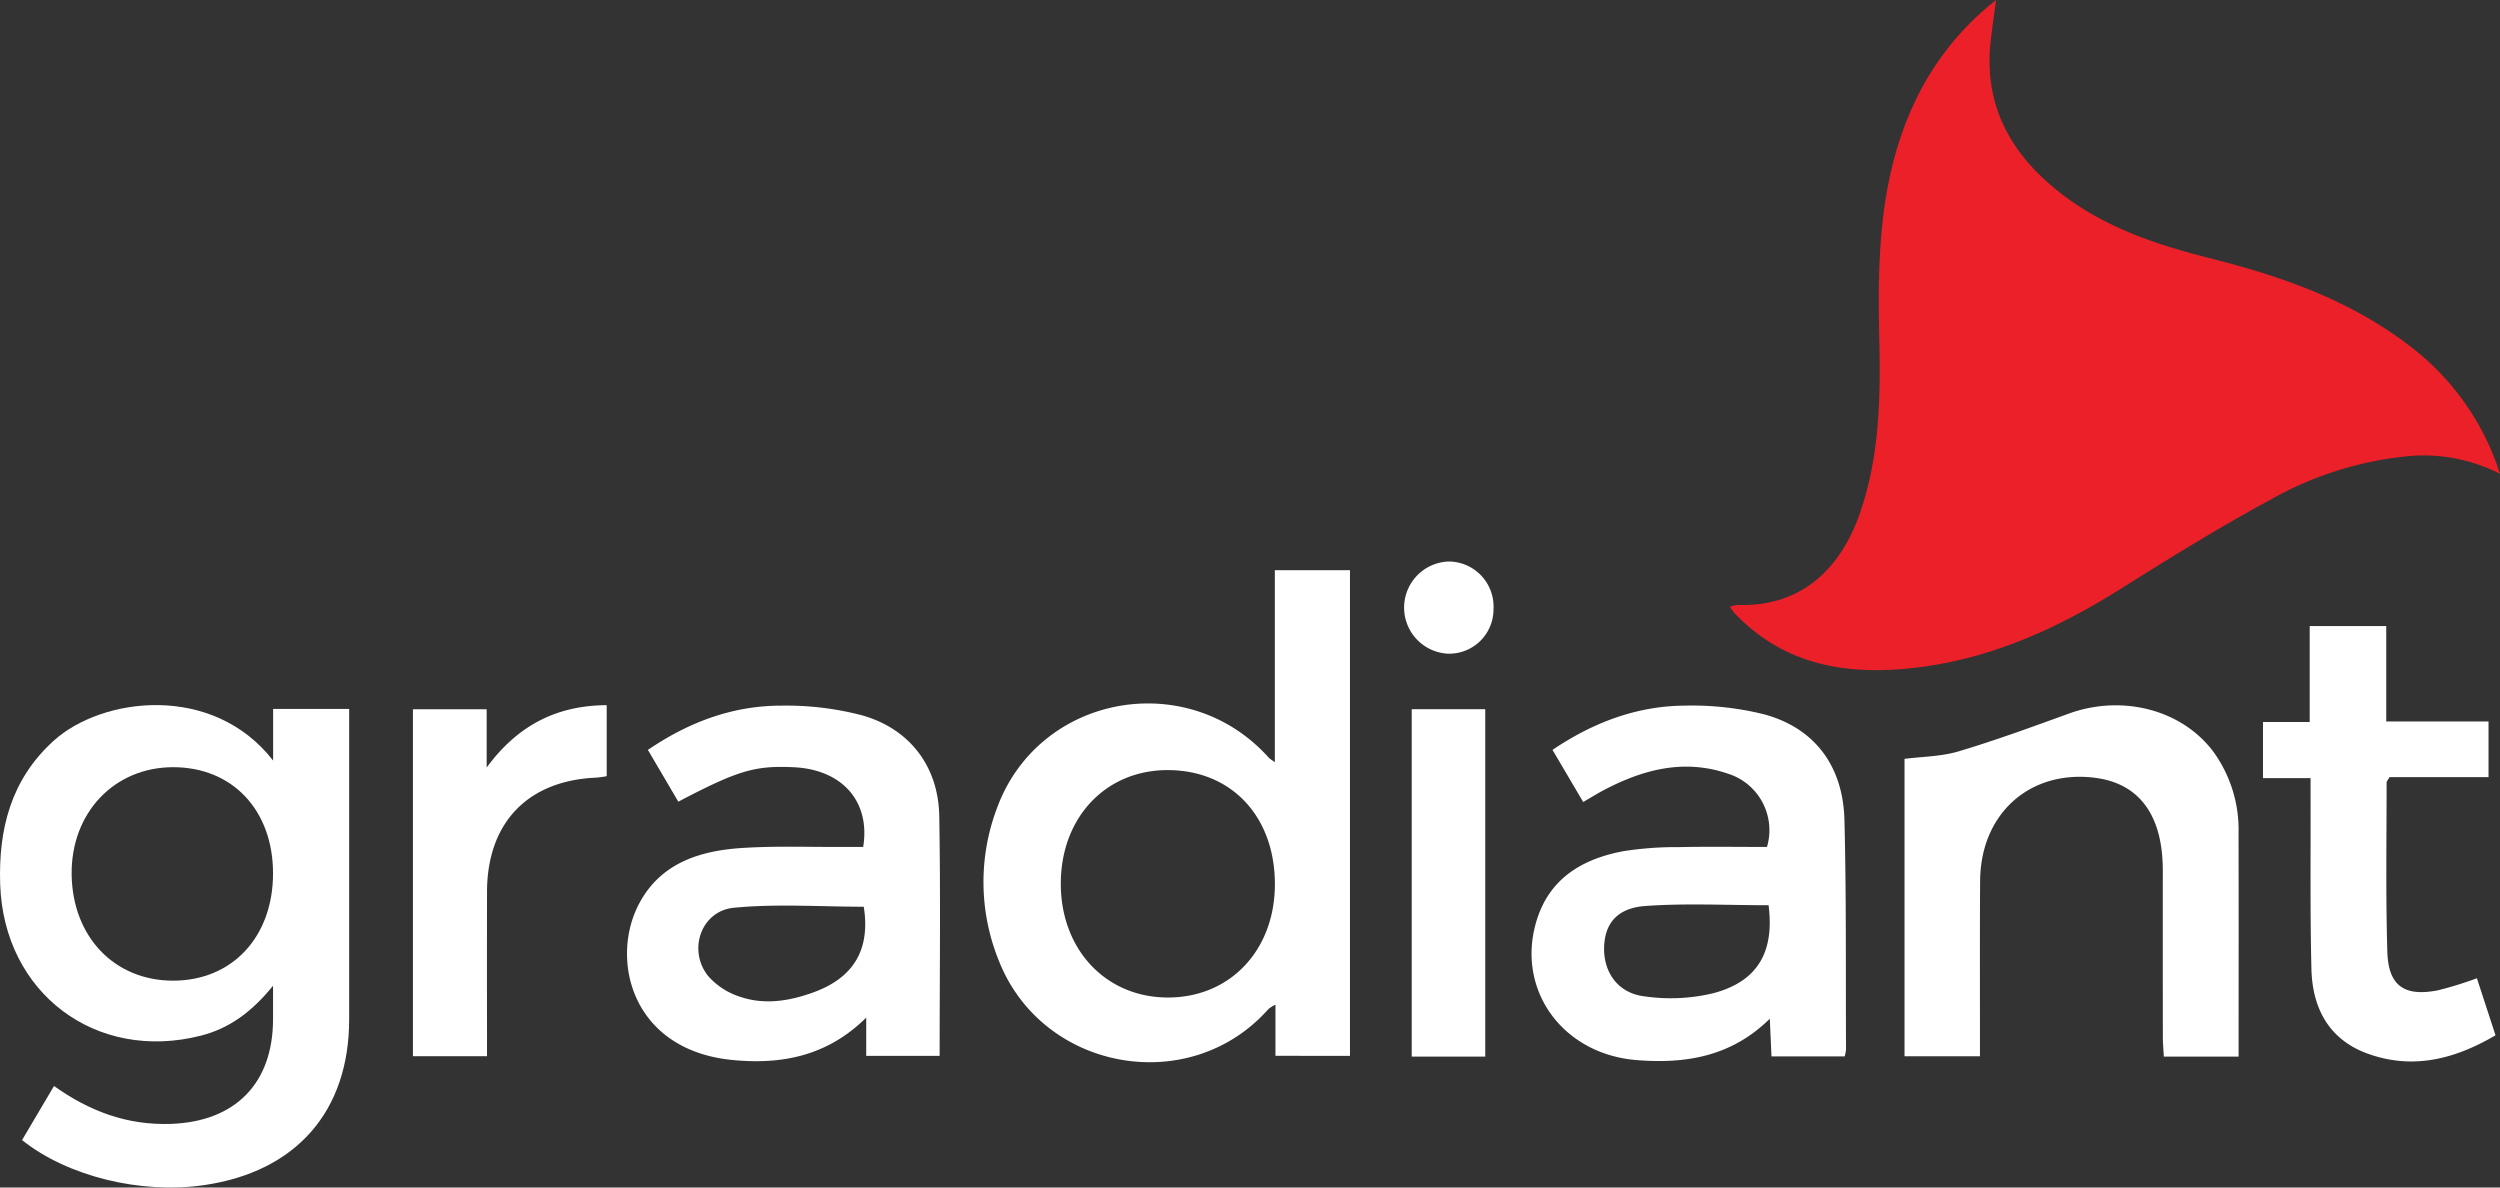<svg xmlns="http://www.w3.org/2000/svg" width="408.838" height="194.2" viewBox="0 0 408.838 194.2">
  <rect x="0" y="0" width="408.838" height="194.2" fill="#333333" stroke="none"/>
  <g id="LogoGradiant" transform="translate(-88.001 -208.799)">
    <g id="LogoGradiant-2" data-name="LogoGradiant">
      <path id="Trazado_8346" data-name="Trazado 8346" d="M405.492,323.395c-.378,2.925-.748,5.172-.949,7.435-.908,10.255,3.612,17.985,11.432,24.095,7.272,5.683,15.807,8.513,24.614,10.73,11.583,2.918,22.754,6.818,32.385,14.191A42.254,42.254,0,0,1,487.9,400.881a27.572,27.572,0,0,0-14.31-2.949,56.743,56.743,0,0,0-23.23,7.185c-8.347,4.506-16.434,9.519-24.475,14.566-10.176,6.387-20.915,11.3-32.912,12.825-11.168,1.424-21.674,0-30.034-8.612-.317-.326-.571-.712-.993-1.244a5,5,0,0,1,1.218-.329c10.9.4,17.024-6.447,19.965-14.738,3.338-9.409,3.489-19.181,3.261-28.988-.3-13.075.02-26.061,5.672-38.235A46.188,46.188,0,0,1,405.492,323.395Z" transform="translate(8.936 -114.596)" fill="#eb2028"/>
      <path id="Trazado_8347" data-name="Trazado 8347" d="M169.071,429.293V420.85h12.436v3.115q0,23.815,0,47.633c0,15.055-8.666,24.949-23.754,27.129-10.3,1.49-22.275-1.41-29.74-7.369,1.685-2.85,3.4-5.749,5.228-8.847,5.838,4.169,12.011,6.434,19.073,6.2,10.524-.349,16.739-6.584,16.745-17.126,0-1.573,0-3.147,0-5.471-3.474,4.282-7.136,6.975-11.791,8.163-17.171,4.383-32.233-6.956-32.831-24.724-.3-9.02,1.746-17.141,8.721-23.477C141.076,418.885,159.189,416.586,169.071,429.293Zm-.013,18.409c-.018-10.3-6.643-17.329-16.335-17.326-9.653,0-16.727,7.482-16.6,17.548.131,10.157,6.945,17.322,16.51,17.362C162.363,465.325,169.076,458.138,169.058,447.7Z" transform="translate(-36.406 -96.114)" fill="#fff"/>
      <path id="Trazado_8348" data-name="Trazado 8348" d="M307.109,433.076V401.694h12.286v79.421H307.211v-8.363a6.124,6.124,0,0,0-1.14.7c-12.79,14.48-36.9,10.245-44.072-7.834a34.191,34.191,0,0,1-.309-25.064c6.849-18.588,31.171-23.017,44.44-8.18A7.463,7.463,0,0,0,307.109,433.076Zm.008,19.865c-.046-11.063-7.185-18.584-17.609-18.554-10.212.03-17.527,7.953-17.4,18.848.121,10.715,7.548,18.422,17.674,18.342C299.924,471.5,307.162,463.717,307.117,452.941Z" transform="translate(-10.627 -99.65)" fill="#fff"/>
      <path id="Trazado_8349" data-name="Trazado 8349" d="M385.929,477.661H373.963c-.088-1.974-.17-3.82-.275-6.166-6.3,6.223-13.824,7.413-21.811,6.763-12.078-.982-19.662-11.453-16.387-22.609,2.069-7.045,7.469-10.266,14.206-11.543a55.18,55.18,0,0,1,9.07-.673c4.835-.1,9.673-.027,14.461-.027a9.685,9.685,0,0,0-6.488-12.017c-7.067-2.387-13.668-.682-20.017,2.626-1.167.609-2.284,1.311-3.548,2.041-1.691-2.87-3.314-5.627-5.022-8.524,6.687-4.511,13.82-7.193,21.681-7.238a48.855,48.855,0,0,1,12.928,1.423c8.228,2.233,12.9,8.406,13.131,17.245.323,12.53.2,25.072.26,37.608A6.7,6.7,0,0,1,385.929,477.661Zm-12.441-24.726c-6.843,0-13.5-.346-20.1.119-4.642.327-6.637,2.835-6.792,6.615-.165,4.055,2.106,7.549,6.409,8.142a29.825,29.825,0,0,0,11.442-.487C371.75,465.388,374.454,460.554,373.488,452.935Z" transform="translate(3.738 -96.1)" fill="#fff"/>
      <path id="Trazado_8350" data-name="Trazado 8350" d="M249.133,443.405c1.212-7.455-3.456-12.657-11.318-13.033-6.384-.306-9.128.5-18.916,5.627l-4.974-8.465c6.713-4.572,13.93-7.257,21.883-7.238a48.969,48.969,0,0,1,13.177,1.592c7.789,2.22,12.445,8.38,12.588,16.438.232,13,.063,26.007.063,39.245H249.629v-6.257c-6.433,6.37-13.956,7.712-21.916,6.926-16.539-1.634-20.061-16.561-15.172-25.66,3.537-6.581,9.926-8.562,16.789-9.006,5.585-.361,11.21-.137,16.816-.17C247.166,443.4,248.185,443.405,249.133,443.405Zm.1,9.776c-7.115,0-14.236-.508-21.242.166-5.354.514-7.577,6.886-4.245,11.131a11.7,11.7,0,0,0,5.327,3.451c4,1.346,8.083.661,11.987-.768C247.683,464.736,250.315,460.065,249.229,453.181Z" transform="translate(-19.971 -96.1)" fill="#fff"/>
      <path id="Trazado_8351" data-name="Trazado 8351" d="M440.577,477.694H428.351c-.058-1.079-.158-2.079-.16-3.08q-.02-13.685-.009-27.372c-.008-8.973-3.8-14.177-11.006-15.128-8.887-1.171-16.251,3.671-18.311,12.136a21.011,21.011,0,0,0-.559,4.787c-.054,8.459-.025,16.919-.025,25.378v3.23H385.944V429.007c2.907-.375,6-.375,8.836-1.224,6.075-1.818,12.043-4,18.007-6.17,8.723-3.169,18.478-.692,23.67,6.233a21.76,21.76,0,0,1,4.11,13.385C440.6,453.288,440.577,465.345,440.577,477.694Z" transform="translate(13.514 -96.108)" fill="#fff"/>
      <path id="Trazado_8352" data-name="Trazado 8352" d="M472.052,434.076H455.858c-.233.428-.474.661-.473.895,0,9.212-.154,18.429.117,27.634.163,5.584,2.758,7.4,8.254,6.335a60.5,60.5,0,0,0,6.395-1.978c.993,3.041,1.984,6.073,3.046,9.328-6.65,3.906-13.546,5.69-20.961,2.981-6.3-2.3-8.986-7.431-9.143-13.8-.23-9.3-.113-18.618-.143-27.928,0-1.024,0-2.048,0-3.311h-7.78v-9.175h7.639v-15.69h12.518v15.6h16.725Z" transform="translate(22.91 -98.185)" fill="#fff"/>
      <path id="Trazado_8353" data-name="Trazado 8353" d="M193.225,477.643H181.11V420.9h12.061v9.534c4.928-6.719,11.232-10.165,19.63-10.2v11.611a17.219,17.219,0,0,1-1.748.239c-11.2.491-17.806,7.393-17.825,18.673q-.021,11.829,0,23.658Z" transform="translate(-25.582 -96.113)" fill="#fff"/>
      <path id="Trazado_8354" data-name="Trazado 8354" d="M330.294,477.6H318.269V420.781h12.025Z" transform="translate(0.598 -96.008)" fill="#fff"/>
    </g>
    <path id="Trazado_8355" data-name="Trazado 8355" d="M324.374,415.575a7.544,7.544,0,0,1,.132-15.073,7.375,7.375,0,0,1,7.339,7.762A7.256,7.256,0,0,1,324.374,415.575Z" transform="translate(0.398 -99.877)" fill="#fff"/>
  </g>
</svg>
